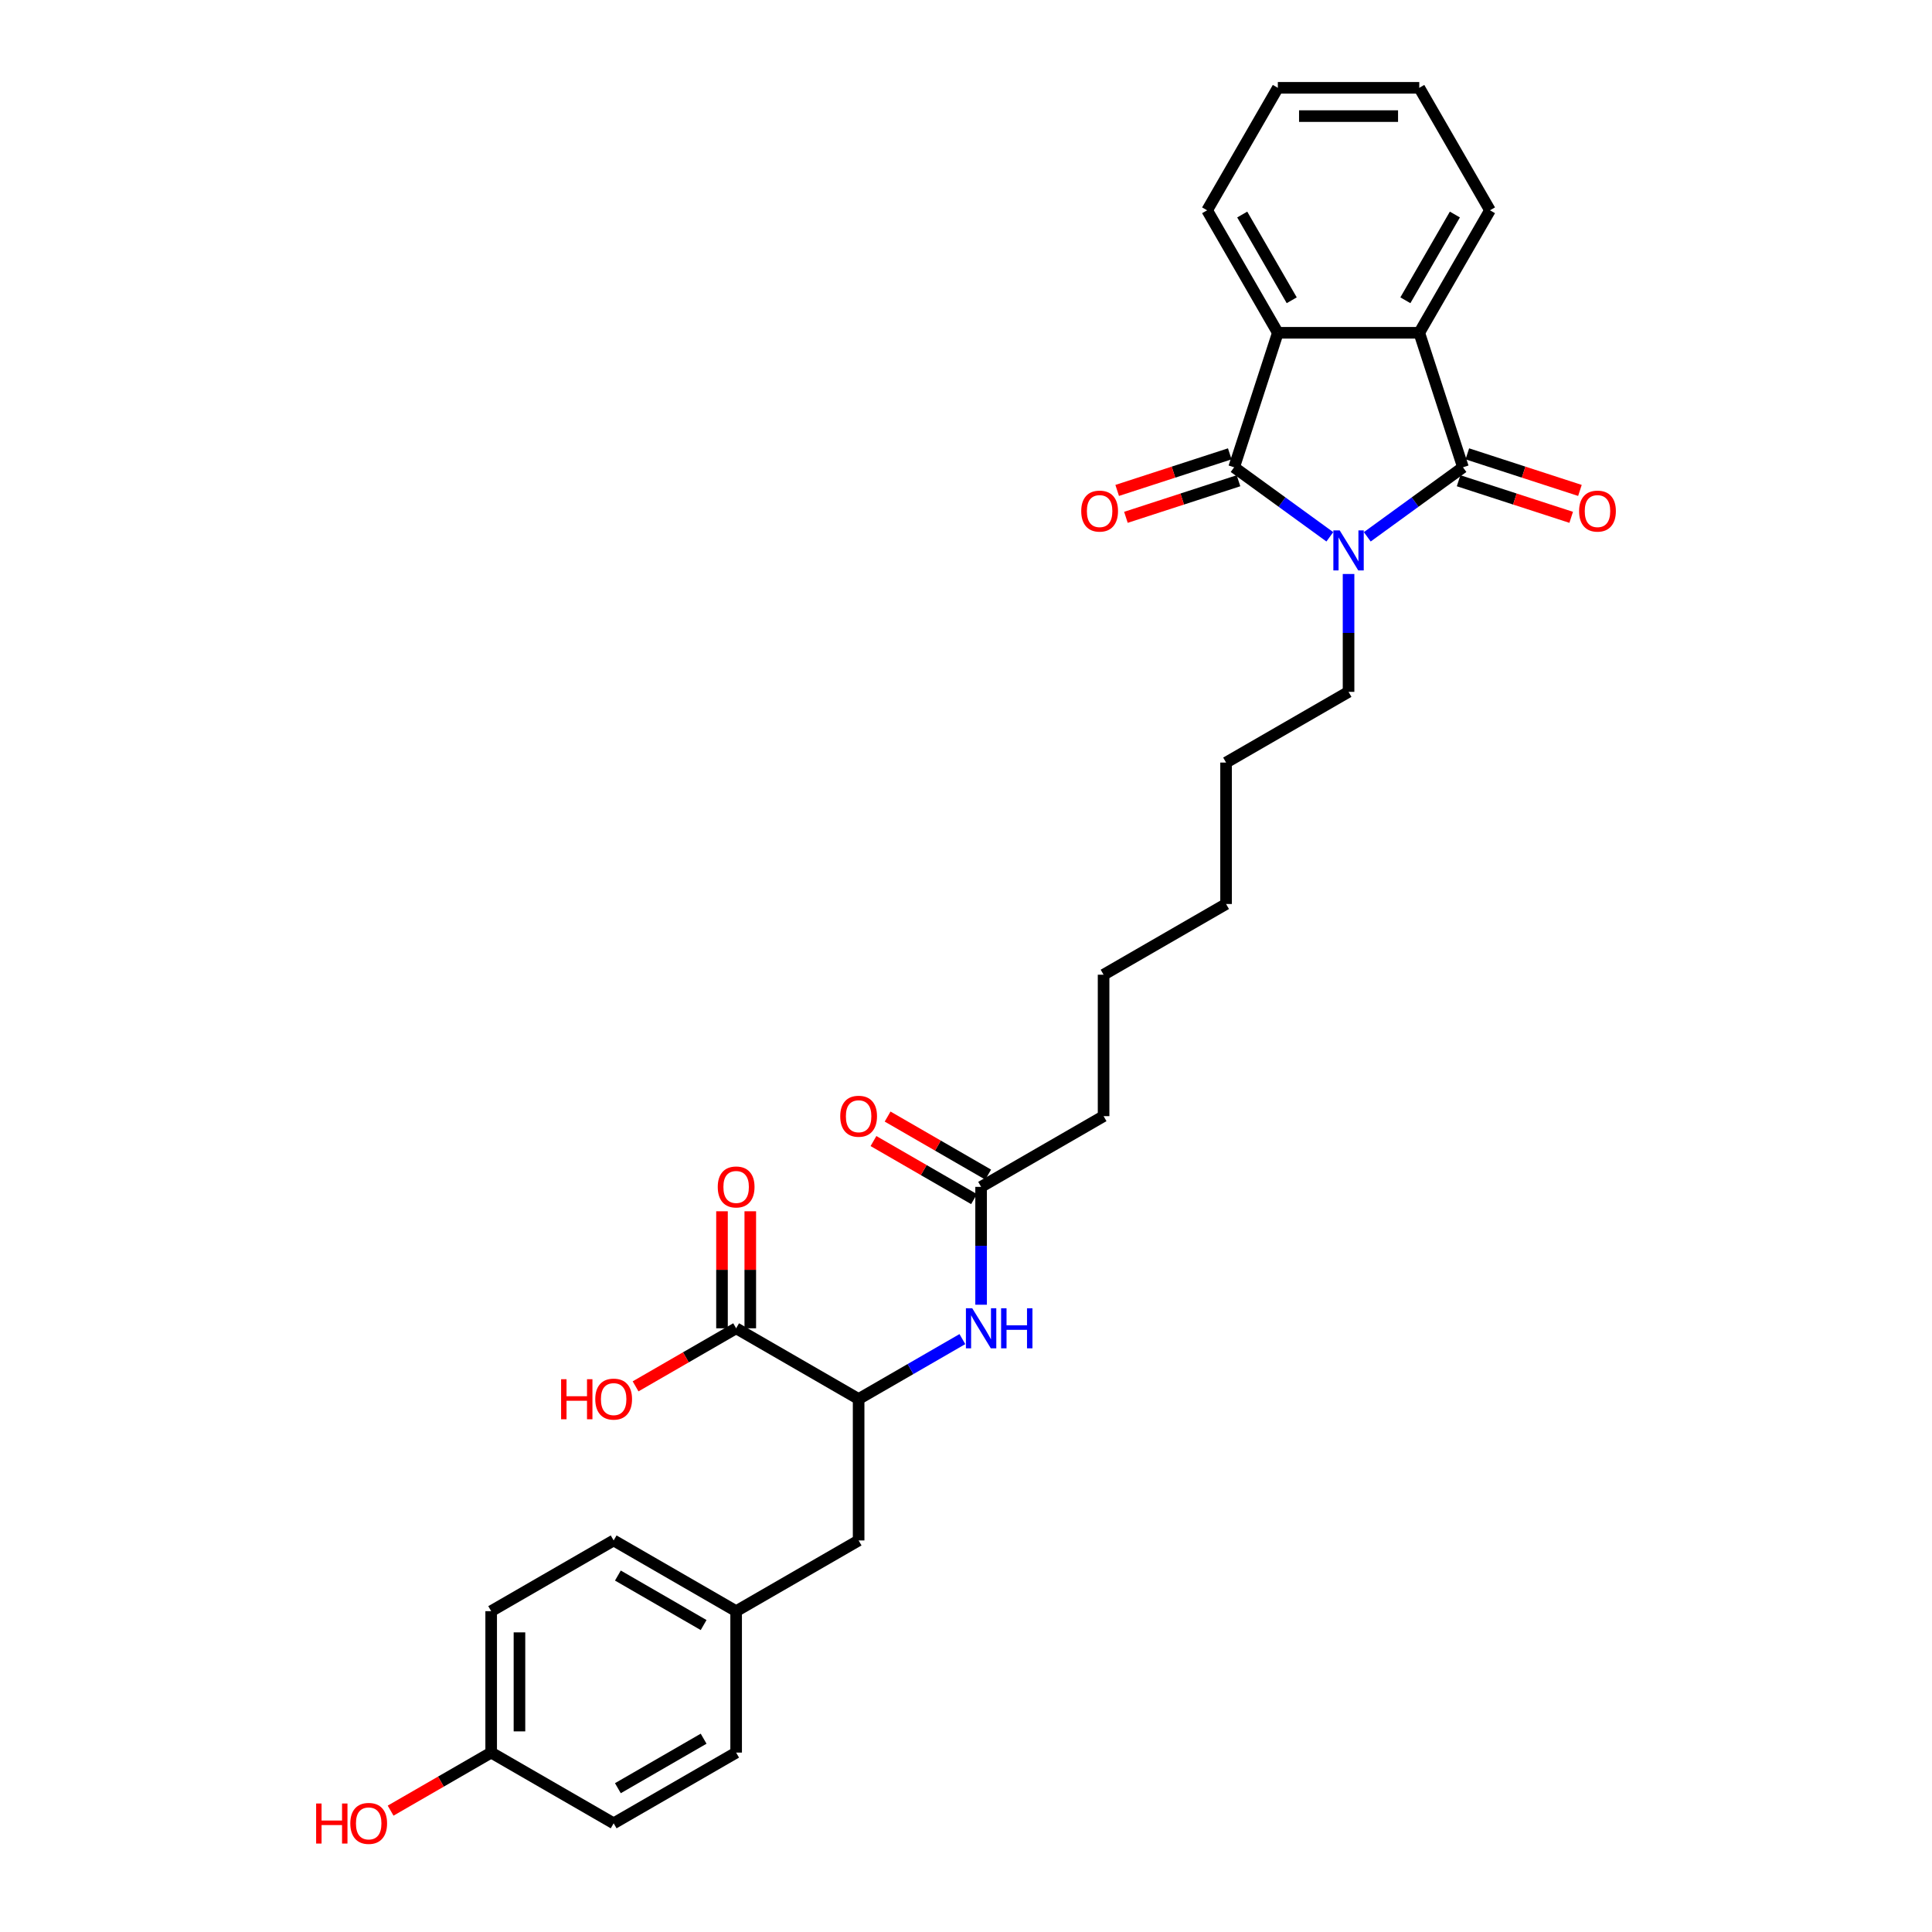 <?xml version='1.0' encoding='iso-8859-1'?>
<svg version='1.1' baseProfile='full'
              xmlns='http://www.w3.org/2000/svg'
                      xmlns:rdkit='http://www.rdkit.org/xml'
                      xmlns:xlink='http://www.w3.org/1999/xlink'
                  xml:space='preserve'
width='1000px' height='1000px' viewBox='0 0 1000 1000'>
<!-- END OF HEADER -->
<rect style='opacity:1.0;fill:#FFFFFF;stroke:none' width='1000' height='1000' x='0' y='0'> </rect>
<path class='bond-0' d='M 707.701,277.857 L 732.467,259.864' style='fill:none;fill-rule:evenodd;stroke:#0000FF;stroke-width:6px;stroke-linecap:butt;stroke-linejoin:miter;stroke-opacity:1' />
<path class='bond-0' d='M 732.467,259.864 L 757.232,241.87' style='fill:none;fill-rule:evenodd;stroke:#000000;stroke-width:6px;stroke-linecap:butt;stroke-linejoin:miter;stroke-opacity:1' />
<path class='bond-1' d='M 688.316,277.857 L 663.551,259.864' style='fill:none;fill-rule:evenodd;stroke:#0000FF;stroke-width:6px;stroke-linecap:butt;stroke-linejoin:miter;stroke-opacity:1' />
<path class='bond-1' d='M 663.551,259.864 L 638.785,241.87' style='fill:none;fill-rule:evenodd;stroke:#000000;stroke-width:6px;stroke-linecap:butt;stroke-linejoin:miter;stroke-opacity:1' />
<path class='bond-13' d='M 698.009,297.095 L 698.009,327.599' style='fill:none;fill-rule:evenodd;stroke:#0000FF;stroke-width:6px;stroke-linecap:butt;stroke-linejoin:miter;stroke-opacity:1' />
<path class='bond-13' d='M 698.009,327.599 L 698.009,358.104' style='fill:none;fill-rule:evenodd;stroke:#000000;stroke-width:6px;stroke-linecap:butt;stroke-linejoin:miter;stroke-opacity:1' />
<path class='bond-2' d='M 757.232,241.87 L 734.611,172.249' style='fill:none;fill-rule:evenodd;stroke:#000000;stroke-width:6px;stroke-linecap:butt;stroke-linejoin:miter;stroke-opacity:1' />
<path class='bond-8' d='M 754.97,248.833 L 784.108,258.3' style='fill:none;fill-rule:evenodd;stroke:#000000;stroke-width:6px;stroke-linecap:butt;stroke-linejoin:miter;stroke-opacity:1' />
<path class='bond-8' d='M 784.108,258.3 L 813.245,267.767' style='fill:none;fill-rule:evenodd;stroke:#FF0000;stroke-width:6px;stroke-linecap:butt;stroke-linejoin:miter;stroke-opacity:1' />
<path class='bond-8' d='M 759.494,234.908 L 788.632,244.376' style='fill:none;fill-rule:evenodd;stroke:#000000;stroke-width:6px;stroke-linecap:butt;stroke-linejoin:miter;stroke-opacity:1' />
<path class='bond-8' d='M 788.632,244.376 L 817.77,253.843' style='fill:none;fill-rule:evenodd;stroke:#FF0000;stroke-width:6px;stroke-linecap:butt;stroke-linejoin:miter;stroke-opacity:1' />
<path class='bond-3' d='M 638.785,241.87 L 661.406,172.249' style='fill:none;fill-rule:evenodd;stroke:#000000;stroke-width:6px;stroke-linecap:butt;stroke-linejoin:miter;stroke-opacity:1' />
<path class='bond-9' d='M 636.523,234.908 L 607.385,244.376' style='fill:none;fill-rule:evenodd;stroke:#000000;stroke-width:6px;stroke-linecap:butt;stroke-linejoin:miter;stroke-opacity:1' />
<path class='bond-9' d='M 607.385,244.376 L 578.248,253.843' style='fill:none;fill-rule:evenodd;stroke:#FF0000;stroke-width:6px;stroke-linecap:butt;stroke-linejoin:miter;stroke-opacity:1' />
<path class='bond-9' d='M 641.047,248.833 L 611.909,258.3' style='fill:none;fill-rule:evenodd;stroke:#000000;stroke-width:6px;stroke-linecap:butt;stroke-linejoin:miter;stroke-opacity:1' />
<path class='bond-9' d='M 611.909,258.3 L 582.772,267.767' style='fill:none;fill-rule:evenodd;stroke:#FF0000;stroke-width:6px;stroke-linecap:butt;stroke-linejoin:miter;stroke-opacity:1' />
<path class='bond-17' d='M 734.611,172.249 L 771.213,108.852' style='fill:none;fill-rule:evenodd;stroke:#000000;stroke-width:6px;stroke-linecap:butt;stroke-linejoin:miter;stroke-opacity:1' />
<path class='bond-17' d='M 727.422,155.419 L 753.043,111.041' style='fill:none;fill-rule:evenodd;stroke:#000000;stroke-width:6px;stroke-linecap:butt;stroke-linejoin:miter;stroke-opacity:1' />
<path class='bond-30' d='M 734.611,172.249 L 661.406,172.249' style='fill:none;fill-rule:evenodd;stroke:#000000;stroke-width:6px;stroke-linecap:butt;stroke-linejoin:miter;stroke-opacity:1' />
<path class='bond-18' d='M 661.406,172.249 L 624.804,108.852' style='fill:none;fill-rule:evenodd;stroke:#000000;stroke-width:6px;stroke-linecap:butt;stroke-linejoin:miter;stroke-opacity:1' />
<path class='bond-18' d='M 668.595,155.419 L 642.974,111.041' style='fill:none;fill-rule:evenodd;stroke:#000000;stroke-width:6px;stroke-linecap:butt;stroke-linejoin:miter;stroke-opacity:1' />
<path class='bond-4' d='M 444.42,724.127 L 471.273,708.623' style='fill:none;fill-rule:evenodd;stroke:#000000;stroke-width:6px;stroke-linecap:butt;stroke-linejoin:miter;stroke-opacity:1' />
<path class='bond-4' d='M 471.273,708.623 L 498.125,693.12' style='fill:none;fill-rule:evenodd;stroke:#0000FF;stroke-width:6px;stroke-linecap:butt;stroke-linejoin:miter;stroke-opacity:1' />
<path class='bond-5' d='M 444.42,724.127 L 381.023,687.524' style='fill:none;fill-rule:evenodd;stroke:#000000;stroke-width:6px;stroke-linecap:butt;stroke-linejoin:miter;stroke-opacity:1' />
<path class='bond-10' d='M 444.42,724.127 L 444.42,797.331' style='fill:none;fill-rule:evenodd;stroke:#000000;stroke-width:6px;stroke-linecap:butt;stroke-linejoin:miter;stroke-opacity:1' />
<path class='bond-11' d='M 388.344,687.524 L 388.344,657.24' style='fill:none;fill-rule:evenodd;stroke:#000000;stroke-width:6px;stroke-linecap:butt;stroke-linejoin:miter;stroke-opacity:1' />
<path class='bond-11' d='M 388.344,657.24 L 388.344,626.955' style='fill:none;fill-rule:evenodd;stroke:#FF0000;stroke-width:6px;stroke-linecap:butt;stroke-linejoin:miter;stroke-opacity:1' />
<path class='bond-11' d='M 373.703,687.524 L 373.703,657.24' style='fill:none;fill-rule:evenodd;stroke:#000000;stroke-width:6px;stroke-linecap:butt;stroke-linejoin:miter;stroke-opacity:1' />
<path class='bond-11' d='M 373.703,657.24 L 373.703,626.955' style='fill:none;fill-rule:evenodd;stroke:#FF0000;stroke-width:6px;stroke-linecap:butt;stroke-linejoin:miter;stroke-opacity:1' />
<path class='bond-15' d='M 381.023,687.524 L 354.998,702.55' style='fill:none;fill-rule:evenodd;stroke:#000000;stroke-width:6px;stroke-linecap:butt;stroke-linejoin:miter;stroke-opacity:1' />
<path class='bond-15' d='M 354.998,702.55 L 328.973,717.576' style='fill:none;fill-rule:evenodd;stroke:#FF0000;stroke-width:6px;stroke-linecap:butt;stroke-linejoin:miter;stroke-opacity:1' />
<path class='bond-6' d='M 507.817,675.328 L 507.817,644.824' style='fill:none;fill-rule:evenodd;stroke:#0000FF;stroke-width:6px;stroke-linecap:butt;stroke-linejoin:miter;stroke-opacity:1' />
<path class='bond-6' d='M 507.817,644.824 L 507.817,614.32' style='fill:none;fill-rule:evenodd;stroke:#000000;stroke-width:6px;stroke-linecap:butt;stroke-linejoin:miter;stroke-opacity:1' />
<path class='bond-7' d='M 507.817,614.32 L 571.214,577.717' style='fill:none;fill-rule:evenodd;stroke:#000000;stroke-width:6px;stroke-linecap:butt;stroke-linejoin:miter;stroke-opacity:1' />
<path class='bond-12' d='M 511.478,607.98 L 485.452,592.954' style='fill:none;fill-rule:evenodd;stroke:#000000;stroke-width:6px;stroke-linecap:butt;stroke-linejoin:miter;stroke-opacity:1' />
<path class='bond-12' d='M 485.452,592.954 L 459.427,577.929' style='fill:none;fill-rule:evenodd;stroke:#FF0000;stroke-width:6px;stroke-linecap:butt;stroke-linejoin:miter;stroke-opacity:1' />
<path class='bond-12' d='M 504.157,620.659 L 478.132,605.634' style='fill:none;fill-rule:evenodd;stroke:#000000;stroke-width:6px;stroke-linecap:butt;stroke-linejoin:miter;stroke-opacity:1' />
<path class='bond-12' d='M 478.132,605.634 L 452.107,590.608' style='fill:none;fill-rule:evenodd;stroke:#FF0000;stroke-width:6px;stroke-linecap:butt;stroke-linejoin:miter;stroke-opacity:1' />
<path class='bond-14' d='M 444.42,797.331 L 381.023,833.934' style='fill:none;fill-rule:evenodd;stroke:#000000;stroke-width:6px;stroke-linecap:butt;stroke-linejoin:miter;stroke-opacity:1' />
<path class='bond-25' d='M 698.009,358.104 L 634.612,394.706' style='fill:none;fill-rule:evenodd;stroke:#000000;stroke-width:6px;stroke-linecap:butt;stroke-linejoin:miter;stroke-opacity:1' />
<path class='bond-19' d='M 381.023,833.934 L 381.023,907.138' style='fill:none;fill-rule:evenodd;stroke:#000000;stroke-width:6px;stroke-linecap:butt;stroke-linejoin:miter;stroke-opacity:1' />
<path class='bond-20' d='M 381.023,833.934 L 317.626,797.331' style='fill:none;fill-rule:evenodd;stroke:#000000;stroke-width:6px;stroke-linecap:butt;stroke-linejoin:miter;stroke-opacity:1' />
<path class='bond-20' d='M 364.193,841.123 L 319.815,815.501' style='fill:none;fill-rule:evenodd;stroke:#000000;stroke-width:6px;stroke-linecap:butt;stroke-linejoin:miter;stroke-opacity:1' />
<path class='bond-16' d='M 254.229,907.138 L 254.229,833.934' style='fill:none;fill-rule:evenodd;stroke:#000000;stroke-width:6px;stroke-linecap:butt;stroke-linejoin:miter;stroke-opacity:1' />
<path class='bond-16' d='M 268.87,896.157 L 268.87,844.914' style='fill:none;fill-rule:evenodd;stroke:#000000;stroke-width:6px;stroke-linecap:butt;stroke-linejoin:miter;stroke-opacity:1' />
<path class='bond-23' d='M 254.229,907.138 L 228.204,922.164' style='fill:none;fill-rule:evenodd;stroke:#000000;stroke-width:6px;stroke-linecap:butt;stroke-linejoin:miter;stroke-opacity:1' />
<path class='bond-23' d='M 228.204,922.164 L 202.179,937.189' style='fill:none;fill-rule:evenodd;stroke:#FF0000;stroke-width:6px;stroke-linecap:butt;stroke-linejoin:miter;stroke-opacity:1' />
<path class='bond-32' d='M 254.229,907.138 L 317.626,943.74' style='fill:none;fill-rule:evenodd;stroke:#000000;stroke-width:6px;stroke-linecap:butt;stroke-linejoin:miter;stroke-opacity:1' />
<path class='bond-28' d='M 771.213,108.852 L 734.611,45.455' style='fill:none;fill-rule:evenodd;stroke:#000000;stroke-width:6px;stroke-linecap:butt;stroke-linejoin:miter;stroke-opacity:1' />
<path class='bond-29' d='M 624.804,108.852 L 661.406,45.455' style='fill:none;fill-rule:evenodd;stroke:#000000;stroke-width:6px;stroke-linecap:butt;stroke-linejoin:miter;stroke-opacity:1' />
<path class='bond-21' d='M 381.023,907.138 L 317.626,943.74' style='fill:none;fill-rule:evenodd;stroke:#000000;stroke-width:6px;stroke-linecap:butt;stroke-linejoin:miter;stroke-opacity:1' />
<path class='bond-21' d='M 364.193,899.949 L 319.815,925.571' style='fill:none;fill-rule:evenodd;stroke:#000000;stroke-width:6px;stroke-linecap:butt;stroke-linejoin:miter;stroke-opacity:1' />
<path class='bond-22' d='M 317.626,797.331 L 254.229,833.934' style='fill:none;fill-rule:evenodd;stroke:#000000;stroke-width:6px;stroke-linecap:butt;stroke-linejoin:miter;stroke-opacity:1' />
<path class='bond-24' d='M 571.214,577.717 L 571.214,504.513' style='fill:none;fill-rule:evenodd;stroke:#000000;stroke-width:6px;stroke-linecap:butt;stroke-linejoin:miter;stroke-opacity:1' />
<path class='bond-27' d='M 634.612,394.706 L 634.612,467.91' style='fill:none;fill-rule:evenodd;stroke:#000000;stroke-width:6px;stroke-linecap:butt;stroke-linejoin:miter;stroke-opacity:1' />
<path class='bond-26' d='M 571.214,504.513 L 634.612,467.91' style='fill:none;fill-rule:evenodd;stroke:#000000;stroke-width:6px;stroke-linecap:butt;stroke-linejoin:miter;stroke-opacity:1' />
<path class='bond-31' d='M 734.611,45.455 L 661.406,45.455' style='fill:none;fill-rule:evenodd;stroke:#000000;stroke-width:6px;stroke-linecap:butt;stroke-linejoin:miter;stroke-opacity:1' />
<path class='bond-31' d='M 723.63,60.096 L 672.387,60.096' style='fill:none;fill-rule:evenodd;stroke:#000000;stroke-width:6px;stroke-linecap:butt;stroke-linejoin:miter;stroke-opacity:1' />
<path  class='atom-0' d='M 693.426 274.533
L 700.219 285.514
Q 700.893 286.597, 701.976 288.559
Q 703.06 290.521, 703.118 290.638
L 703.118 274.533
L 705.871 274.533
L 705.871 295.265
L 703.03 295.265
L 695.739 283.259
Q 694.89 281.854, 693.982 280.243
Q 693.104 278.633, 692.84 278.135
L 692.84 295.265
L 690.146 295.265
L 690.146 274.533
L 693.426 274.533
' fill='#0000FF'/>
<path  class='atom-7' d='M 503.235 677.159
L 510.028 688.139
Q 510.702 689.223, 511.785 691.185
Q 512.869 693.146, 512.927 693.264
L 512.927 677.159
L 515.68 677.159
L 515.68 697.89
L 512.839 697.89
L 505.548 685.885
Q 504.699 684.479, 503.791 682.869
Q 502.913 681.258, 502.649 680.76
L 502.649 697.89
L 499.955 697.89
L 499.955 677.159
L 503.235 677.159
' fill='#0000FF'/>
<path  class='atom-7' d='M 518.169 677.159
L 520.98 677.159
L 520.98 685.972
L 531.58 685.972
L 531.58 677.159
L 534.391 677.159
L 534.391 697.89
L 531.58 697.89
L 531.58 688.315
L 520.98 688.315
L 520.98 697.89
L 518.169 697.89
L 518.169 677.159
' fill='#0000FF'/>
<path  class='atom-9' d='M 817.337 264.55
Q 817.337 259.572, 819.797 256.791
Q 822.257 254.009, 826.854 254.009
Q 831.451 254.009, 833.911 256.791
Q 836.371 259.572, 836.371 264.55
Q 836.371 269.587, 833.882 272.457
Q 831.393 275.297, 826.854 275.297
Q 822.286 275.297, 819.797 272.457
Q 817.337 269.616, 817.337 264.55
M 826.854 272.954
Q 830.017 272.954, 831.715 270.846
Q 833.442 268.708, 833.442 264.55
Q 833.442 260.48, 831.715 258.43
Q 830.017 256.351, 826.854 256.351
Q 823.692 256.351, 821.964 258.401
Q 820.266 260.451, 820.266 264.55
Q 820.266 268.738, 821.964 270.846
Q 823.692 272.954, 826.854 272.954
' fill='#FF0000'/>
<path  class='atom-10' d='M 559.646 264.55
Q 559.646 259.572, 562.106 256.791
Q 564.566 254.009, 569.163 254.009
Q 573.76 254.009, 576.22 256.791
Q 578.68 259.572, 578.68 264.55
Q 578.68 269.587, 576.191 272.457
Q 573.702 275.297, 569.163 275.297
Q 564.595 275.297, 562.106 272.457
Q 559.646 269.616, 559.646 264.55
M 569.163 272.954
Q 572.326 272.954, 574.024 270.846
Q 575.751 268.708, 575.751 264.55
Q 575.751 260.48, 574.024 258.43
Q 572.326 256.351, 569.163 256.351
Q 566.001 256.351, 564.273 258.401
Q 562.575 260.451, 562.575 264.55
Q 562.575 268.738, 564.273 270.846
Q 566.001 272.954, 569.163 272.954
' fill='#FF0000'/>
<path  class='atom-12' d='M 371.507 614.378
Q 371.507 609.4, 373.966 606.619
Q 376.426 603.837, 381.023 603.837
Q 385.621 603.837, 388.08 606.619
Q 390.54 609.4, 390.54 614.378
Q 390.54 619.415, 388.051 622.284
Q 385.562 625.125, 381.023 625.125
Q 376.455 625.125, 373.966 622.284
Q 371.507 619.444, 371.507 614.378
M 381.023 622.782
Q 384.186 622.782, 385.884 620.674
Q 387.612 618.536, 387.612 614.378
Q 387.612 610.308, 385.884 608.258
Q 384.186 606.179, 381.023 606.179
Q 377.861 606.179, 376.133 608.229
Q 374.435 610.279, 374.435 614.378
Q 374.435 618.566, 376.133 620.674
Q 377.861 622.782, 381.023 622.782
' fill='#FF0000'/>
<path  class='atom-13' d='M 434.904 577.776
Q 434.904 572.798, 437.363 570.016
Q 439.823 567.235, 444.42 567.235
Q 449.018 567.235, 451.477 570.016
Q 453.937 572.798, 453.937 577.776
Q 453.937 582.812, 451.448 585.682
Q 448.959 588.522, 444.42 588.522
Q 439.852 588.522, 437.363 585.682
Q 434.904 582.842, 434.904 577.776
M 444.42 586.18
Q 447.583 586.18, 449.281 584.072
Q 451.009 581.934, 451.009 577.776
Q 451.009 573.706, 449.281 571.656
Q 447.583 569.577, 444.42 569.577
Q 441.258 569.577, 439.53 571.627
Q 437.832 573.677, 437.832 577.776
Q 437.832 581.963, 439.53 584.072
Q 441.258 586.18, 444.42 586.18
' fill='#FF0000'/>
<path  class='atom-16' d='M 290.423 713.878
L 293.234 713.878
L 293.234 722.692
L 303.835 722.692
L 303.835 713.878
L 306.646 713.878
L 306.646 734.61
L 303.835 734.61
L 303.835 725.034
L 293.234 725.034
L 293.234 734.61
L 290.423 734.61
L 290.423 713.878
' fill='#FF0000'/>
<path  class='atom-16' d='M 308.11 724.185
Q 308.11 719.207, 310.569 716.425
Q 313.029 713.644, 317.626 713.644
Q 322.224 713.644, 324.683 716.425
Q 327.143 719.207, 327.143 724.185
Q 327.143 729.222, 324.654 732.091
Q 322.165 734.932, 317.626 734.932
Q 313.058 734.932, 310.569 732.091
Q 308.11 729.251, 308.11 724.185
M 317.626 732.589
Q 320.789 732.589, 322.487 730.481
Q 324.215 728.343, 324.215 724.185
Q 324.215 720.115, 322.487 718.065
Q 320.789 715.986, 317.626 715.986
Q 314.464 715.986, 312.736 718.036
Q 311.038 720.086, 311.038 724.185
Q 311.038 728.372, 312.736 730.481
Q 314.464 732.589, 317.626 732.589
' fill='#FF0000'/>
<path  class='atom-24' d='M 163.629 933.492
L 166.44 933.492
L 166.44 942.306
L 177.04 942.306
L 177.04 933.492
L 179.851 933.492
L 179.851 954.223
L 177.04 954.223
L 177.04 944.648
L 166.44 944.648
L 166.44 954.223
L 163.629 954.223
L 163.629 933.492
' fill='#FF0000'/>
<path  class='atom-24' d='M 181.316 943.799
Q 181.316 938.821, 183.775 936.039
Q 186.235 933.258, 190.832 933.258
Q 195.429 933.258, 197.889 936.039
Q 200.349 938.821, 200.349 943.799
Q 200.349 948.835, 197.86 951.705
Q 195.371 954.545, 190.832 954.545
Q 186.264 954.545, 183.775 951.705
Q 181.316 948.865, 181.316 943.799
M 190.832 952.203
Q 193.995 952.203, 195.693 950.095
Q 197.421 947.957, 197.421 943.799
Q 197.421 939.729, 195.693 937.679
Q 193.995 935.6, 190.832 935.6
Q 187.67 935.6, 185.942 937.65
Q 184.244 939.7, 184.244 943.799
Q 184.244 947.986, 185.942 950.095
Q 187.67 952.203, 190.832 952.203
' fill='#FF0000'/>
</svg>
